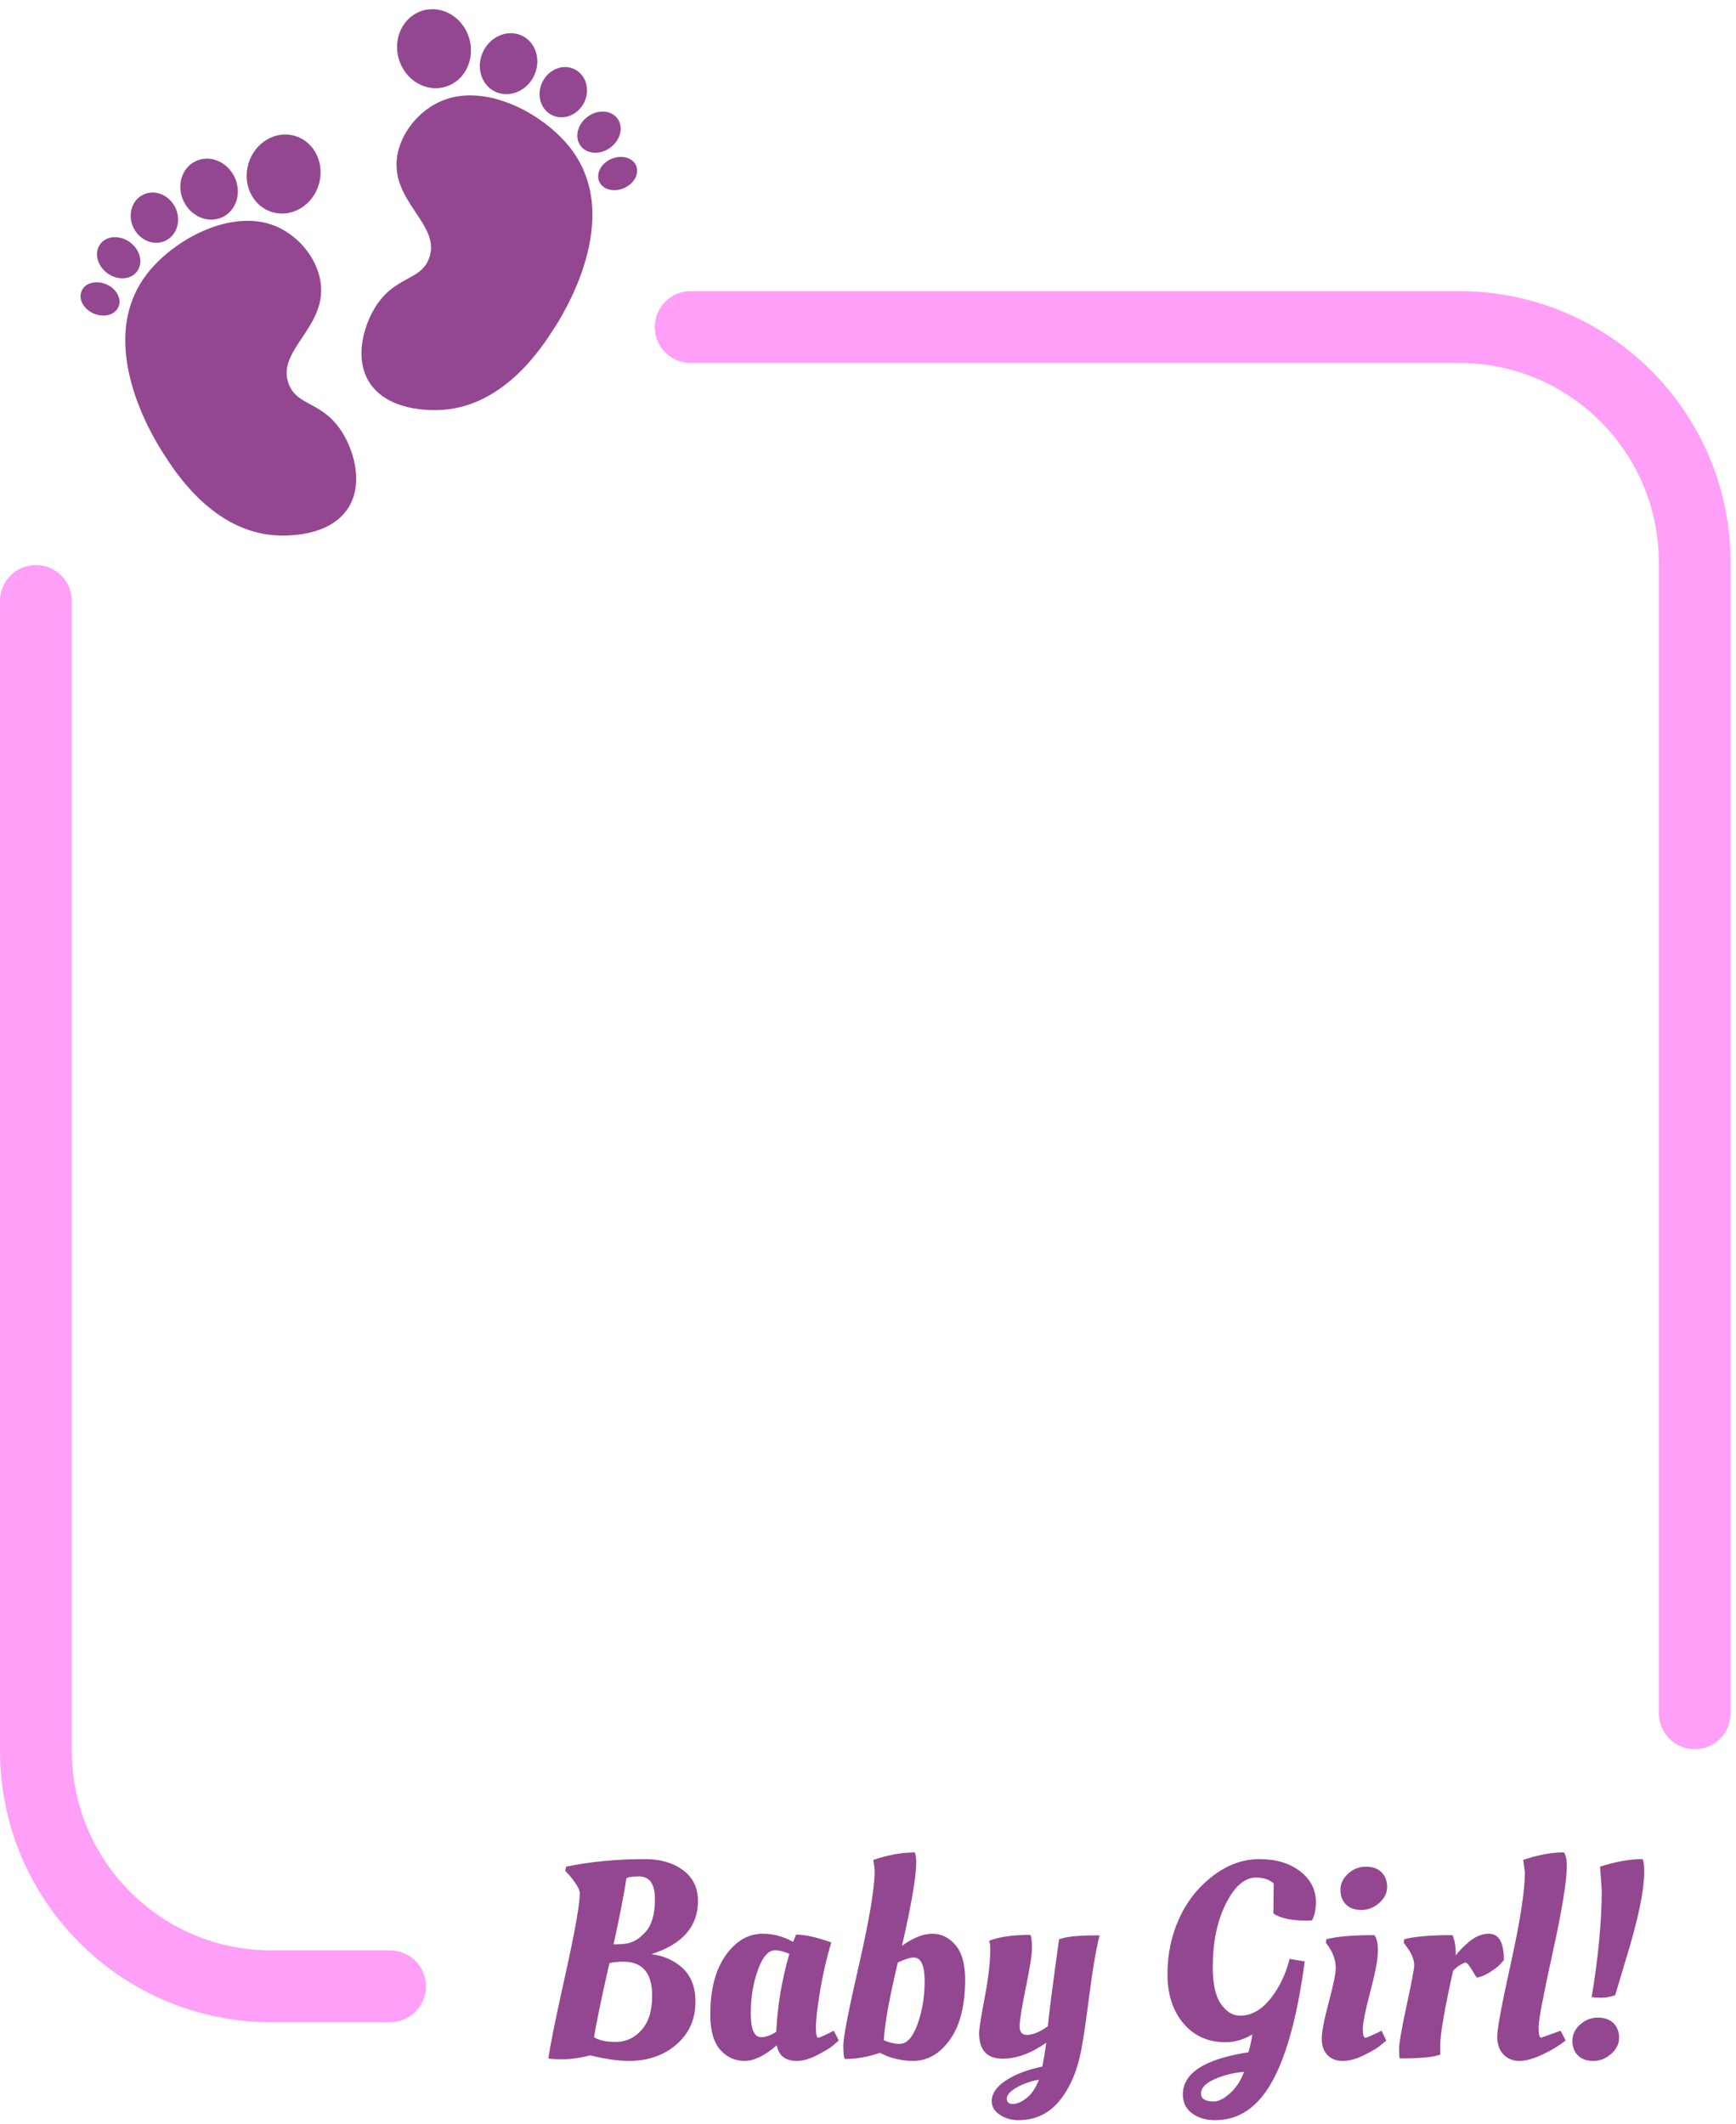 <svg width="197" height="241" viewBox="0 0 197 241" fill="none" xmlns="http://www.w3.org/2000/svg">
<path d="M30.788 221.274C18.284 221.274 8.147 211.137 8.147 198.633V68.178C8.147 65.98 6.403 64.178 4.207 64.106C1.907 64.031 0 65.875 0 68.178V198.633C0 215.637 13.784 229.421 30.788 229.421H44.26C46.51 229.421 48.333 227.598 48.333 225.348C48.333 223.098 46.51 221.274 44.26 221.274H30.788ZM196.39 63.819C196.39 46.815 182.606 33.031 165.602 33.031H78.378C76.153 33.031 74.342 34.816 74.305 37.039C74.268 39.314 76.103 41.178 78.378 41.178H165.602C178.106 41.178 188.243 51.316 188.243 63.819V194.372C188.243 196.622 190.066 198.445 192.316 198.445C194.567 198.445 196.39 196.622 196.39 194.372V63.819Z" fill="#FF9FF8"/>
<path d="M71.31 233.815C70.167 233.815 68.72 233.604 66.965 233.181C65.865 233.478 64.841 233.625 63.888 233.625C62.936 233.625 62.387 233.594 62.239 233.53C62.387 232.261 63.017 229.138 64.127 224.159C65.236 219.18 65.791 216.057 65.791 214.788C65.791 214.534 65.653 214.196 65.38 213.773C65.104 213.351 64.829 212.992 64.555 212.695L64.142 212.251L64.237 211.776C67.007 211.205 69.989 210.92 73.18 210.92C74.935 210.92 76.376 211.337 77.509 212.173C78.64 213.009 79.206 214.177 79.206 215.678C79.206 218.574 77.441 220.584 73.911 221.703C75.327 221.872 76.516 222.405 77.478 223.306C78.44 224.204 78.921 225.468 78.921 227.096C78.921 229.084 78.202 230.7 76.764 231.947C75.327 233.194 73.507 233.819 71.31 233.819V233.815ZM70.739 222.557C70.148 222.557 69.618 222.609 69.154 222.716C68.245 226.733 67.665 229.534 67.411 231.119C67.938 231.478 68.769 231.658 69.899 231.658C71.03 231.658 71.998 231.21 72.801 230.31C73.604 229.412 74.006 228.116 74.006 226.425C74.006 223.845 72.916 222.555 70.739 222.555V222.557ZM72.514 212.885C71.711 212.885 71.234 212.959 71.087 213.106C70.79 215.009 70.305 217.504 69.628 220.59C70.474 220.59 71.065 220.537 71.405 220.431C71.742 220.326 72.043 220.188 72.309 220.018C72.572 219.849 72.875 219.585 73.213 219.224C73.952 218.443 74.322 217.189 74.322 215.467C74.322 213.744 73.719 212.883 72.514 212.883V212.885ZM89.988 220.305C90.03 220.262 90.147 219.987 90.337 219.48C91.33 219.48 92.663 219.777 94.333 220.369C93.803 222.124 93.382 223.957 93.064 225.872C92.748 227.786 92.589 229.15 92.589 229.963C92.589 230.776 92.672 231.183 92.843 231.183C92.969 231.183 93.435 230.983 94.238 230.58L94.618 230.39L95.188 231.499C94.998 231.668 94.75 231.879 94.443 232.133C94.137 232.388 93.561 232.731 92.715 233.163C91.869 233.596 91.109 233.813 90.432 233.813C89.121 233.813 88.36 233.222 88.149 232.038C86.795 233.222 85.575 233.813 84.487 233.813C83.398 233.813 82.477 233.39 81.728 232.545C80.977 231.699 80.603 230.366 80.603 228.549C80.603 225.717 81.185 223.48 82.347 221.841C83.509 220.202 84.915 219.383 86.564 219.383C87.747 219.383 88.89 219.69 89.99 220.303L89.988 220.305ZM86.372 231.119C86.88 231.119 87.45 230.919 88.085 230.516C88.232 227.534 88.729 224.586 89.575 221.668C88.94 221.395 88.401 221.257 87.957 221.257C87.196 221.257 86.546 222.002 86.007 223.494C85.468 224.983 85.198 226.628 85.198 228.425C85.198 230.221 85.59 231.121 86.372 231.121V231.119ZM103.973 211.298C103.973 212.904 103.434 216.055 102.356 220.749C103.624 219.839 104.771 219.385 105.797 219.385C106.823 219.385 107.7 219.814 108.429 220.669C109.158 221.525 109.523 222.832 109.523 224.586C109.523 227.525 108.947 229.798 107.795 231.404C106.643 233.01 105.242 233.815 103.593 233.815C102.98 233.815 102.361 233.741 101.739 233.594C101.114 233.447 100.645 233.288 100.329 233.119L99.853 232.898C98.499 233.363 97.178 233.596 95.888 233.596C95.762 233.489 95.698 232.977 95.698 232.058C95.698 231.138 96.29 228.093 97.475 222.925C98.658 217.756 99.252 214.22 99.252 212.317C99.252 211.979 99.2 211.545 99.093 211.017C100.742 210.447 102.317 210.162 103.818 210.162C103.923 210.458 103.977 210.839 103.977 211.304L103.973 211.298ZM103.688 222.082C103.287 222.082 102.683 222.272 101.88 222.652C100.909 226.754 100.379 229.691 100.296 231.468C100.93 231.743 101.533 231.881 102.103 231.881C102.907 231.881 103.578 231.142 104.117 229.662C104.656 228.182 104.926 226.549 104.926 224.762C104.926 222.976 104.515 222.083 103.688 222.083V222.082ZM113.773 233.561C111.998 233.561 111.11 232.589 111.11 230.644C111.11 230.178 111.321 228.836 111.744 226.617C112.167 224.398 112.378 222.547 112.378 221.067C112.378 220.751 112.336 220.454 112.252 220.179C113.395 219.734 114.958 219.513 116.947 219.513C117.051 219.81 117.106 220.316 117.106 221.036C117.106 221.756 116.873 223.245 116.407 225.507C115.942 227.769 115.709 229.228 115.709 229.883C115.709 230.539 115.982 230.867 116.533 230.867C117.189 230.867 117.98 230.539 118.912 229.883C119.016 228.636 119.439 225.348 120.18 220.02C120.919 219.725 122.252 219.575 124.176 219.575H124.779C124.378 221.16 123.986 223.445 123.606 226.425C123.226 229.406 122.919 231.478 122.686 232.64C122.242 234.965 121.424 236.863 120.229 238.333C119.034 239.801 117.474 240.536 115.552 240.536C114.791 240.536 114.097 240.335 113.474 239.933C112.85 239.532 112.539 239.014 112.539 238.379C112.539 237.534 113.057 236.762 114.093 236.065C115.129 235.367 116.524 234.828 118.279 234.448C118.469 233.516 118.617 232.618 118.723 231.751C117.011 232.956 115.362 233.559 113.777 233.559L113.773 233.561ZM115.311 236.859C114.603 237.282 114.248 237.693 114.248 238.096C114.248 238.5 114.475 238.7 114.931 238.7C115.387 238.7 115.899 238.482 116.469 238.05C117.04 237.615 117.515 236.913 117.897 235.941C116.883 236.131 116.021 236.438 115.313 236.861L115.311 236.859ZM137.906 240.538C136.849 240.538 135.972 240.278 135.273 239.761C134.575 239.243 134.228 238.529 134.228 237.621C134.228 235.189 136.713 233.594 141.681 232.832C141.871 232.133 142.018 231.458 142.125 230.803C141.151 231.394 140.127 231.691 139.048 231.691C137.081 231.691 135.497 230.977 134.292 229.55C133.087 228.122 132.484 226.268 132.484 223.984C132.484 221.701 132.928 219.587 133.817 217.641C134.705 215.696 135.978 214.09 137.638 212.821C139.297 211.552 141.064 210.918 142.934 210.918C144.804 210.918 146.338 211.378 147.533 212.297C148.728 213.217 149.325 214.385 149.325 215.801C149.325 216.646 149.178 217.333 148.881 217.863C148.712 217.884 148.479 217.894 148.183 217.894C146.555 217.894 145.329 217.63 144.505 217.1L144.536 213.675C144.028 213.23 143.362 213.009 142.538 213.009C141.248 213.009 140.107 213.999 139.112 215.975C138.119 217.952 137.623 220.357 137.623 223.189C137.623 225.071 137.929 226.456 138.542 227.344C139.155 228.233 139.884 228.677 140.73 228.677C141.999 228.677 143.141 228.042 144.156 226.774C145.17 225.505 145.9 223.994 146.344 222.239L148.057 222.524C147.254 228.57 146.037 233.084 144.41 236.065C142.782 239.047 140.616 240.536 137.91 240.536L137.906 240.538ZM136.288 237.526C136.288 238.118 136.785 238.414 137.778 238.414C138.286 238.414 138.887 238.102 139.586 237.479C140.284 236.855 140.812 236.046 141.17 235.053C139.944 235.157 138.823 235.439 137.809 235.893C136.794 236.347 136.286 236.892 136.286 237.526H136.288ZM156.363 221.352C156.363 222.241 156.078 223.767 155.507 225.934C154.937 228.101 154.652 229.517 154.652 230.184C154.652 230.851 154.747 231.183 154.937 231.183C155.063 231.183 155.55 230.983 156.396 230.58L156.776 230.39L157.315 231.499C157.125 231.668 156.871 231.879 156.555 232.133C156.239 232.388 155.645 232.731 154.78 233.163C153.913 233.596 153.11 233.813 152.369 233.813C151.628 233.813 151.048 233.586 150.625 233.132C150.202 232.678 149.991 232.065 149.991 231.293C149.991 230.521 150.254 229.148 150.784 227.171C151.311 225.195 151.577 223.911 151.577 223.319C151.577 222.431 151.302 221.597 150.753 220.813L150.468 220.433L150.499 220.02C151.62 219.703 153.437 219.544 155.953 219.544C156.229 219.86 156.367 220.464 156.367 221.352H156.363ZM152.747 216.072C152.324 215.659 152.113 215.104 152.113 214.408C152.113 213.711 152.404 213.097 152.986 212.569C153.567 212.041 154.239 211.776 154.999 211.776C155.759 211.776 156.351 211.987 156.776 212.41C157.199 212.833 157.41 213.387 157.41 214.074C157.41 214.761 157.109 215.37 156.506 215.898C155.903 216.427 155.232 216.691 154.493 216.691C153.754 216.691 153.172 216.485 152.749 216.072H152.747ZM159.057 233.53H158.836C158.793 233.361 158.772 232.975 158.772 232.372C158.772 231.769 159.057 230.147 159.627 227.503C160.198 224.861 160.483 223.348 160.483 222.968C160.483 222.312 160.186 221.595 159.594 220.811L159.309 220.431L159.34 220.018C160.483 219.701 162.31 219.542 164.826 219.542C165.08 220.093 165.206 220.863 165.206 221.857C165.439 221.476 165.924 220.968 166.665 220.334C167.404 219.699 168.166 219.383 168.948 219.383C170.09 219.383 170.661 220.376 170.661 222.365C170.554 222.491 170.412 222.656 170.232 222.855C170.052 223.057 169.693 223.337 169.154 223.695C168.614 224.054 168.091 224.277 167.584 224.361C167.563 224.361 167.383 224.076 167.045 223.505C166.707 222.935 166.453 222.65 166.285 222.65C165.755 222.84 165.291 223.158 164.89 223.6C163.918 227.976 163.431 230.81 163.431 232.1C163.431 232.566 163.441 232.894 163.462 233.084C162.721 233.381 161.253 233.528 159.053 233.528L159.057 233.53ZM172.424 233.815C171.695 233.815 171.091 233.573 170.616 233.086C170.141 232.599 169.902 231.918 169.902 231.039C169.902 230.161 170.426 227.362 171.472 222.636C172.517 217.911 173.041 214.501 173.041 212.408L172.851 211.013C174.499 210.443 176.044 210.158 177.481 210.158C177.692 210.455 177.799 210.972 177.799 211.712C177.799 213.403 177.266 216.675 176.197 221.527C175.13 226.378 174.595 229.2 174.595 229.994C174.595 230.787 174.69 231.183 174.88 231.183L177.099 230.39L177.669 231.499C176.949 232.069 176.078 232.599 175.052 233.084C174.026 233.571 173.149 233.813 172.42 233.813L172.424 233.815ZM179.068 233.196C178.645 232.783 178.433 232.228 178.433 231.532C178.433 230.836 178.724 230.221 179.306 229.693C179.888 229.166 180.559 228.9 181.32 228.9C182.08 228.9 182.672 229.111 183.097 229.534C183.519 229.957 183.731 230.512 183.731 231.198C183.731 231.885 183.43 232.494 182.827 233.022C182.224 233.549 181.553 233.815 180.813 233.815C180.074 233.815 179.492 233.61 179.07 233.196H179.068ZM186.584 212.377C186.584 214.47 185.898 217.758 184.522 222.239C184.416 222.598 184.222 223.249 183.936 224.188C183.651 225.129 183.434 225.852 183.287 226.361C182.716 226.551 182.214 226.646 181.779 226.646C181.345 226.646 180.961 226.624 180.621 226.582C181.382 221.994 181.764 217.946 181.764 214.435L181.574 211.772C183.37 211.201 184.978 210.916 186.394 210.916C186.52 211.106 186.584 211.593 186.584 212.375V212.377ZM32.749 43.528C33.699 46.115 36.57 45.508 38.789 48.975C40.322 51.37 41.396 55.484 39.082 58.214C36.679 61.048 31.983 60.788 31.16 60.728C24.152 60.212 19.939 53.636 18.554 51.475C17.636 50.041 10.554 38.991 16.695 31.057C19.718 27.152 26.212 23.655 31.158 25.61C33.785 26.648 35.95 29.214 36.372 31.963C37.166 37.115 31.341 39.699 32.747 43.528H32.749Z" fill="#934791"/>
<path d="M36.171 20.952C36.894 18.567 35.694 16.093 33.493 15.426C31.292 14.76 28.922 16.152 28.2 18.537C27.477 20.922 28.676 23.396 30.878 24.063C33.079 24.729 35.449 23.337 36.171 20.952Z" fill="#934791"/>
<path d="M25.29 24.614C26.873 23.83 27.457 21.782 26.594 20.039C25.731 18.297 23.749 17.52 22.165 18.303C20.582 19.087 19.998 21.135 20.861 22.878C21.724 24.62 23.706 25.398 25.29 24.614Z" fill="#934791"/>
<path d="M18.808 27.295C20.112 26.649 20.594 24.961 19.883 23.525C19.172 22.089 17.537 21.448 16.233 22.094C14.928 22.74 14.447 24.428 15.158 25.864C15.869 27.301 17.503 27.941 18.808 27.295Z" fill="#934791"/>
<path d="M15.559 30.786C16.273 29.819 15.914 28.343 14.758 27.489C13.601 26.635 12.084 26.727 11.371 27.694C10.657 28.661 11.016 30.137 12.173 30.991C13.329 31.845 14.846 31.753 15.559 30.786Z" fill="#934791"/>
<path d="M13.444 34.817C13.839 33.901 13.223 32.754 12.067 32.255C10.911 31.756 9.654 32.094 9.259 33.01C8.863 33.926 9.48 35.072 10.636 35.571C11.791 36.07 13.049 35.732 13.444 34.817Z" fill="#934791"/>
<path d="M48.693 29.295C47.742 31.883 44.871 31.276 42.652 34.742C41.12 37.138 40.045 41.252 42.359 43.981C44.763 46.815 49.459 46.555 50.281 46.495C57.29 45.979 61.503 39.404 62.888 37.242C63.805 35.809 70.887 24.758 64.746 16.825C61.724 12.92 55.23 9.422 50.283 11.378C47.657 12.415 45.492 14.982 45.069 17.73C44.276 22.882 50.101 25.466 48.694 29.295H48.693Z" fill="#934791"/>
<path d="M50.561 9.843C52.762 9.177 53.961 6.703 53.239 4.318C52.516 1.933 50.146 0.54 47.945 1.207C45.743 1.874 44.544 4.347 45.267 6.732C45.989 9.117 48.359 10.51 50.561 9.843Z" fill="#934791"/>
<path d="M60.58 8.644C61.442 6.902 60.858 4.854 59.275 4.07C57.692 3.286 55.709 4.063 54.846 5.806C53.984 7.548 54.568 9.596 56.151 10.38C57.734 11.164 59.717 10.387 60.58 8.644Z" fill="#934791"/>
<path d="M66.283 11.629C66.994 10.193 66.513 8.505 65.208 7.859C63.903 7.213 62.269 7.854 61.558 9.29C60.847 10.726 61.328 12.414 62.633 13.06C63.938 13.706 65.572 13.066 66.283 11.629Z" fill="#934791"/>
<path d="M69.266 16.744C70.423 15.89 70.782 14.414 70.068 13.447C69.355 12.479 67.838 12.387 66.681 13.241C65.525 14.095 65.166 15.571 65.879 16.538C66.593 17.505 68.109 17.597 69.266 16.744Z" fill="#934791"/>
<path d="M70.805 21.346C71.961 20.847 72.578 19.701 72.182 18.785C71.787 17.869 70.529 17.531 69.374 18.03C68.218 18.529 67.602 19.676 67.997 20.592C68.392 21.507 69.65 21.845 70.805 21.346Z" fill="#934791"/>
</svg>
